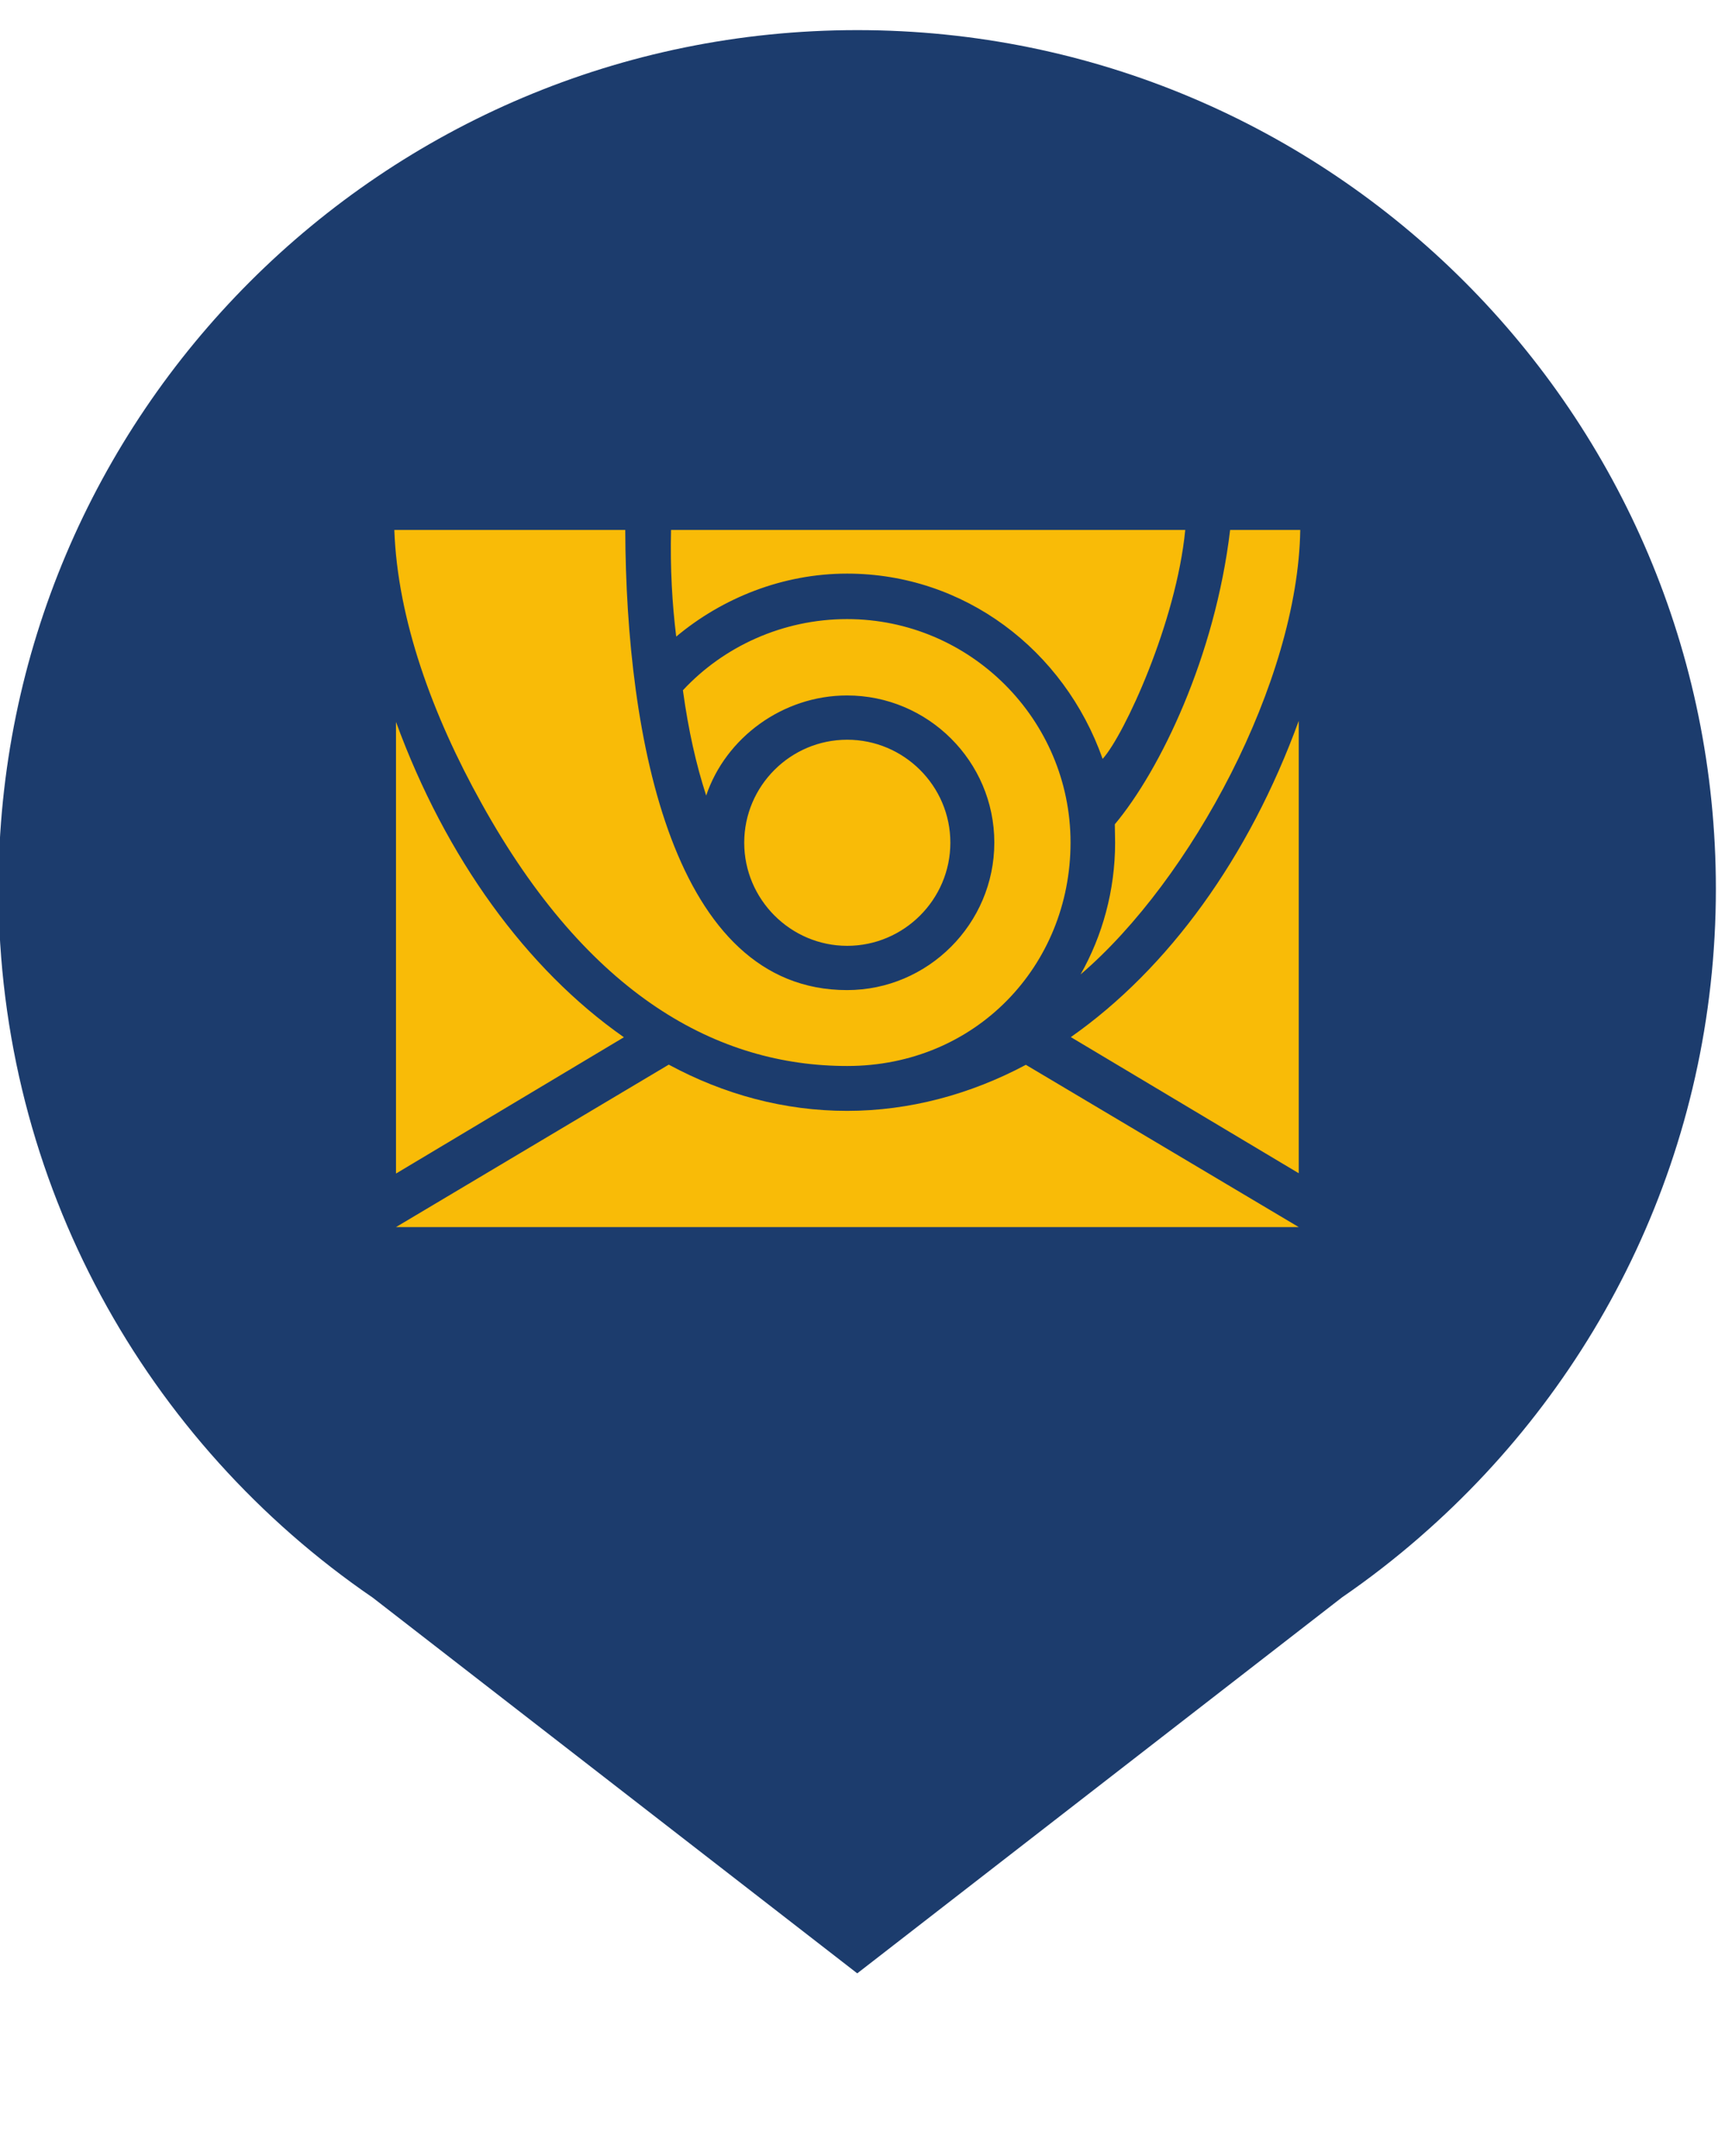 <svg xmlns="http://www.w3.org/2000/svg" id="Vrstva_1" data-name="Vrstva 1" viewBox="0 0 113.39 141.73"><defs><style>      .cls-1 {        fill: #f9bb07;      }      .cls-2, .cls-3 {        fill: #1c3c6d;      }      .cls-3 {        fill-rule: evenodd;      }    </style></defs><path class="cls-2" d="M112.79,58.43C112.79,27.25,87.52,1.98,56.35,1.98S-.1,27.25-.1,58.43c0,19.36,9.75,36.43,24.6,46.6l31.85,24.7,31.87-24.72c1.79-1.23,3.5-2.56,5.13-3.98l.02-.02h0c11.89-10.35,19.42-25.58,19.42-42.58Z"></path><g><path class="cls-3" d="M23.09,31.91H88.29v51.7H23.09V31.91Z"></path><path class="cls-1" d="M55.69,48.63c3.72,0,6.78,3.03,6.78,6.77s-3.06,6.78-6.78,6.78-6.77-3.05-6.77-6.78,3.04-6.77,6.77-6.77m-29.77-13.79c.21,5.88,2.51,12.18,5.72,17.95,7.05,12.73,15.6,17.29,24.05,17.29s14.68-6.6,14.68-14.69-6.6-14.69-14.69-14.69c-4.23,0-8.13,1.81-10.79,4.68,.36,2.63,.87,4.89,1.53,6.92,1.28-3.8,5.03-6.58,9.26-6.58,5.32,0,9.68,4.33,9.68,9.67s-4.36,9.7-9.68,9.7c-11.43,0-14.53-16.5-14.58-30.25h-15.18Zm18.53,7.01c3.02-2.53,6.99-4.14,11.23-4.14,7.7,0,14.27,5.01,16.8,12.18,1.42-1.57,4.84-8.98,5.43-15.05H44.11c-.06,2.48,.07,4.84,.34,7.01m41.02-7.01h-4.61c-.99,8.33-4.6,15.79-7.58,19.35,0,.26,.02,.97,.02,1.21,0,3.15-.84,6.13-2.27,8.66,7.28-6.23,14.28-19.27,14.44-29.21m-.1,12.54c-3.27,8.98-8.57,16.29-14.98,20.79l14.98,8.95v-29.74Zm-59.34,.07v29.69l14.98-8.96c-6.4-4.48-11.71-11.79-14.98-20.73m41.4,22.54l17.94,10.67H26.03l17.93-10.68c3.64,1.97,7.61,3.04,11.72,3.04s8.11-1.09,11.74-3.02"></path></g></svg>